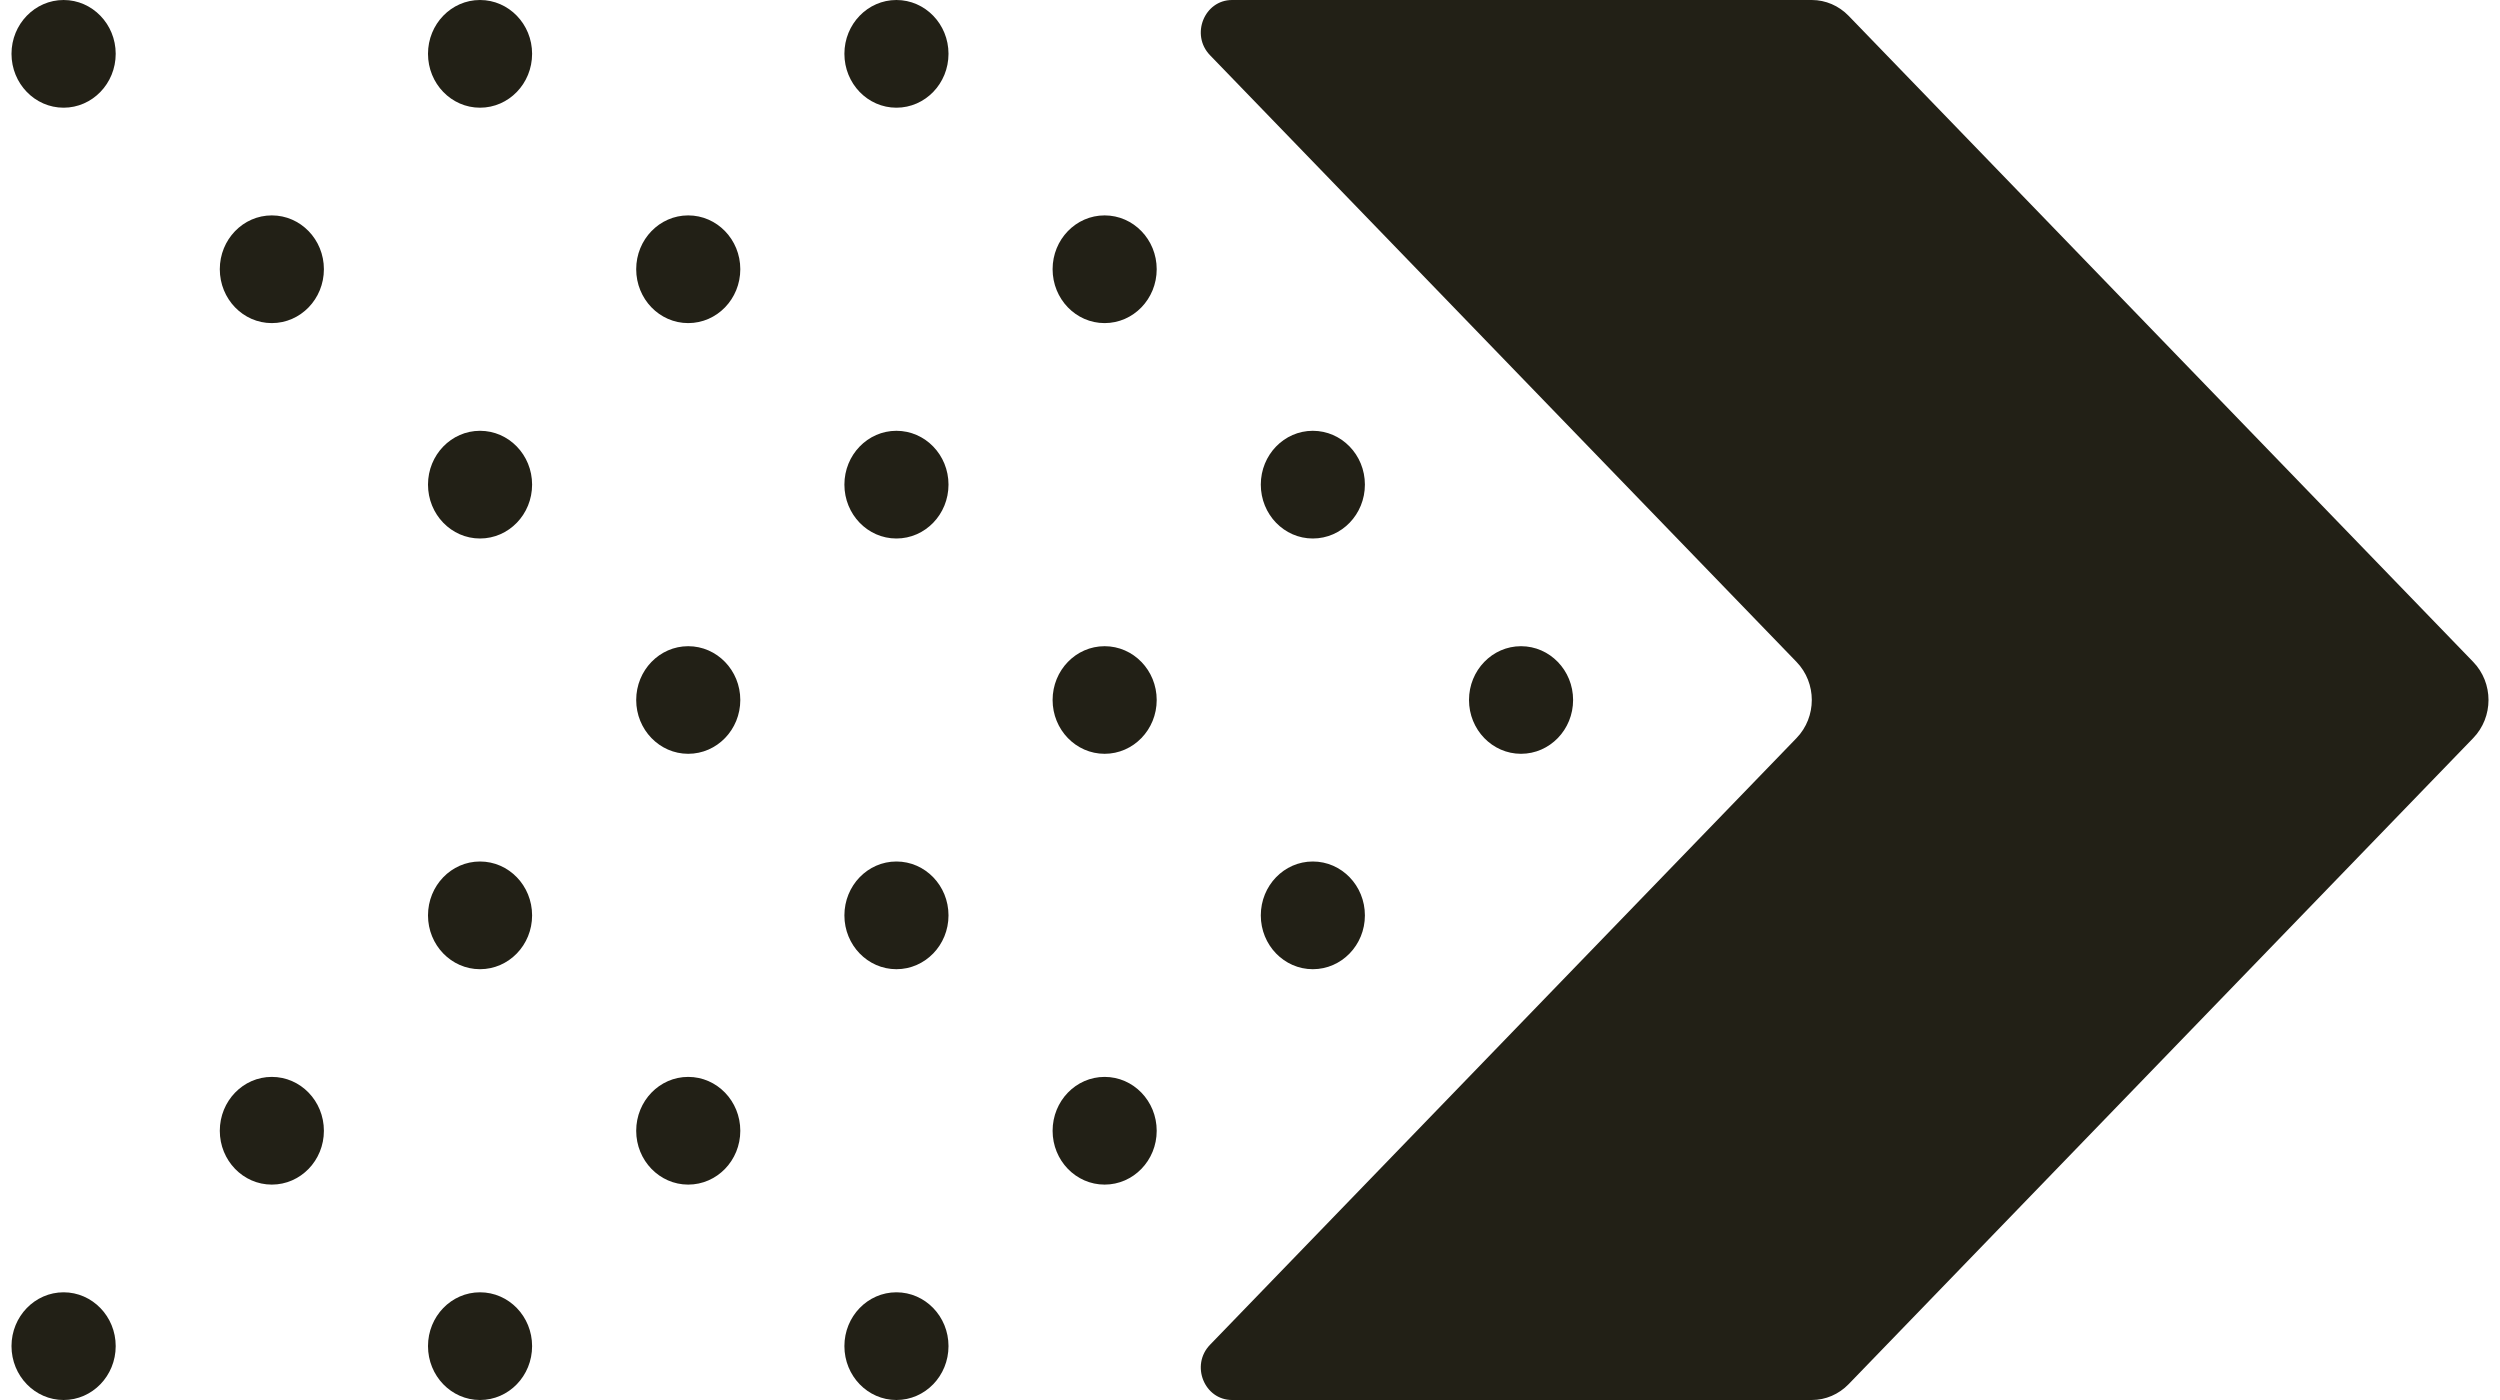 <svg width="25" height="14" viewBox="0 0 25 14" fill="none" xmlns="http://www.w3.org/2000/svg">
<path d="M1.157 0.538C1.157 0.836 0.923 1.077 0.636 1.077C0.349 1.077 0.115 0.836 0.115 0.538C0.115 0.241 0.349 0 0.636 0C0.923 0 1.157 0.241 1.157 0.538Z" fill="#222016"/>
<path d="M5.321 0.538C5.321 0.836 5.088 1.077 4.8 1.077C4.513 1.077 4.28 0.836 4.28 0.538C4.28 0.241 4.513 0 4.8 0C5.088 0 5.321 0.241 5.321 0.538Z" fill="#222016"/>
<path d="M9.485 0.538C9.485 0.836 9.252 1.077 8.964 1.077C8.677 1.077 8.444 0.836 8.444 0.538C8.444 0.241 8.677 0 8.964 0C9.252 0 9.485 0.241 9.485 0.538Z" fill="#222016"/>
<path d="M1.157 13.461C1.157 13.759 0.923 14 0.636 14C0.349 14 0.115 13.759 0.115 13.461C0.115 13.164 0.349 12.923 0.636 12.923C0.923 12.923 1.157 13.164 1.157 13.461Z" fill="#222016"/>
<path d="M5.321 13.461C5.321 13.759 5.088 14 4.8 14C4.513 14 4.28 13.759 4.28 13.461C4.28 13.164 4.513 12.923 4.8 12.923C5.088 12.923 5.321 13.164 5.321 13.461Z" fill="#222016"/>
<path d="M9.485 13.461C9.485 13.759 9.252 14 8.964 14C8.677 14 8.444 13.759 8.444 13.461C8.444 13.164 8.677 12.923 8.964 12.923C9.252 12.923 9.485 13.164 9.485 13.461Z" fill="#222016"/>
<path d="M3.239 2.692C3.239 2.99 3.006 3.231 2.718 3.231C2.431 3.231 2.198 2.99 2.198 2.692C2.198 2.395 2.431 2.154 2.718 2.154C3.006 2.154 3.239 2.395 3.239 2.692Z" fill="#222016"/>
<path d="M7.403 2.692C7.403 2.99 7.17 3.231 6.882 3.231C6.595 3.231 6.362 2.99 6.362 2.692C6.362 2.395 6.595 2.154 6.882 2.154C7.17 2.154 7.403 2.395 7.403 2.692Z" fill="#222016"/>
<path d="M11.567 2.692C11.567 2.99 11.334 3.231 11.046 3.231C10.759 3.231 10.526 2.99 10.526 2.692C10.526 2.395 10.759 2.154 11.046 2.154C11.334 2.154 11.567 2.395 11.567 2.692Z" fill="#222016"/>
<path d="M3.239 11.308C3.239 11.605 3.006 11.846 2.718 11.846C2.431 11.846 2.198 11.605 2.198 11.308C2.198 11.01 2.431 10.769 2.718 10.769C3.006 10.769 3.239 11.01 3.239 11.308Z" fill="#222016"/>
<path d="M7.403 11.308C7.403 11.605 7.17 11.846 6.882 11.846C6.595 11.846 6.362 11.605 6.362 11.308C6.362 11.01 6.595 10.769 6.882 10.769C7.17 10.769 7.403 11.01 7.403 11.308Z" fill="#222016"/>
<path d="M11.567 11.308C11.567 11.605 11.334 11.846 11.046 11.846C10.759 11.846 10.526 11.605 10.526 11.308C10.526 11.01 10.759 10.769 11.046 10.769C11.334 10.769 11.567 11.01 11.567 11.308Z" fill="#222016"/>
<path d="M5.321 4.846C5.321 5.144 5.088 5.385 4.8 5.385C4.513 5.385 4.28 5.144 4.28 4.846C4.28 4.549 4.513 4.308 4.8 4.308C5.088 4.308 5.321 4.549 5.321 4.846Z" fill="#222016"/>
<path d="M9.485 4.846C9.485 5.144 9.252 5.385 8.964 5.385C8.677 5.385 8.444 5.144 8.444 4.846C8.444 4.549 8.677 4.308 8.964 4.308C9.252 4.308 9.485 4.549 9.485 4.846Z" fill="#222016"/>
<path d="M13.649 4.846C13.649 5.144 13.416 5.385 13.128 5.385C12.841 5.385 12.608 5.144 12.608 4.846C12.608 4.549 12.841 4.308 13.128 4.308C13.416 4.308 13.649 4.549 13.649 4.846Z" fill="#222016"/>
<path d="M5.321 9.154C5.321 9.451 5.088 9.692 4.8 9.692C4.513 9.692 4.28 9.451 4.28 9.154C4.28 8.856 4.513 8.615 4.8 8.615C5.088 8.615 5.321 8.856 5.321 9.154Z" fill="#222016"/>
<path d="M9.485 9.154C9.485 9.451 9.252 9.692 8.964 9.692C8.677 9.692 8.444 9.451 8.444 9.154C8.444 8.856 8.677 8.615 8.964 8.615C9.252 8.615 9.485 8.856 9.485 9.154Z" fill="#222016"/>
<path d="M13.649 9.154C13.649 9.451 13.416 9.692 13.128 9.692C12.841 9.692 12.608 9.451 12.608 9.154C12.608 8.856 12.841 8.615 13.128 8.615C13.416 8.615 13.649 8.856 13.649 9.154Z" fill="#222016"/>
<path d="M7.403 7C7.403 7.297 7.17 7.538 6.882 7.538C6.595 7.538 6.362 7.297 6.362 7C6.362 6.703 6.595 6.462 6.882 6.462C7.17 6.462 7.403 6.703 7.403 7Z" fill="#222016"/>
<path d="M11.567 7C11.567 7.297 11.334 7.538 11.046 7.538C10.759 7.538 10.526 7.297 10.526 7C10.526 6.703 10.759 6.462 11.046 6.462C11.334 6.462 11.567 6.703 11.567 7Z" fill="#222016"/>
<path d="M15.731 7C15.731 7.297 15.498 7.538 15.21 7.538C14.923 7.538 14.69 7.297 14.69 7C14.69 6.703 14.923 6.462 15.21 6.462C15.498 6.462 15.731 6.703 15.731 7Z" fill="#222016"/>
<path d="M12.1 0.552C11.903 0.348 12.043 0 12.321 0L18.118 0C18.256 0 18.388 0.057 18.486 0.158L24.732 6.619C24.936 6.83 24.936 7.17 24.732 7.381L18.486 13.842C18.388 13.943 18.256 14 18.118 14H12.321C12.043 14 11.903 13.652 12.1 13.448L17.965 7.381C18.169 7.17 18.169 6.83 17.965 6.619L12.1 0.552Z" fill="#222016"/>
</svg>
